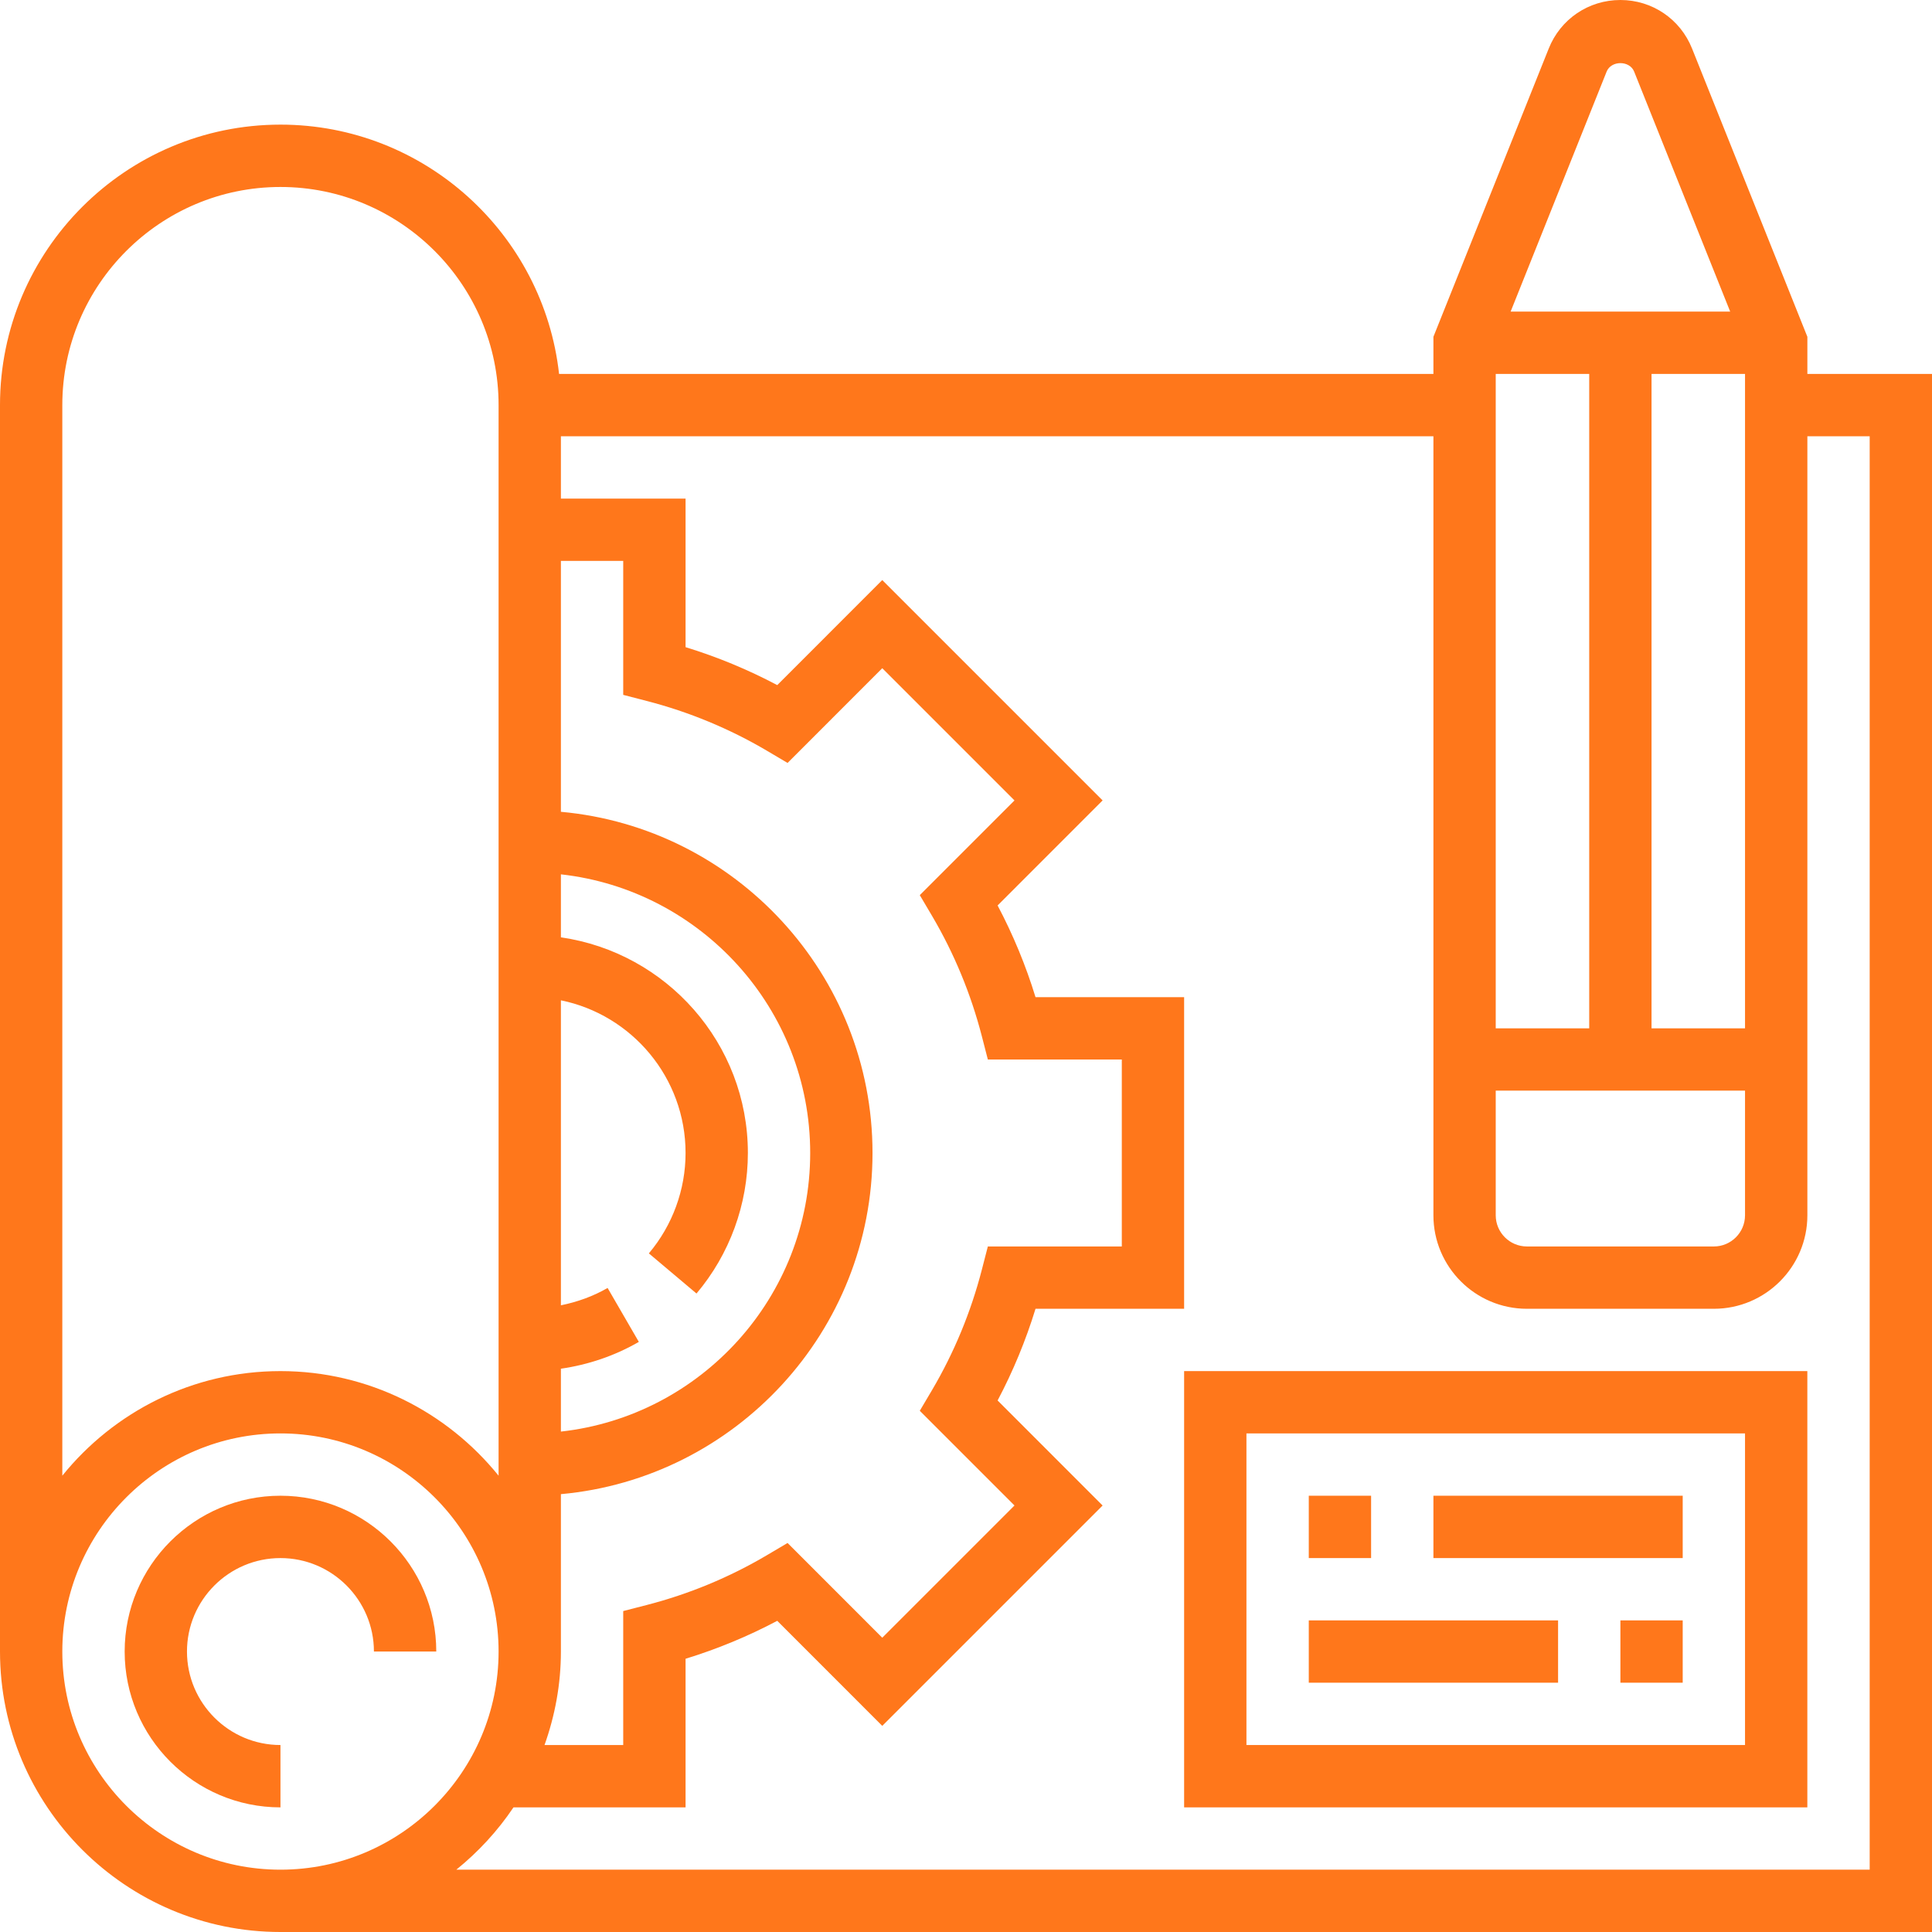 <svg width="59" height="59" viewBox="0 0 59 59" fill="none" xmlns="http://www.w3.org/2000/svg">
<g clip-path="url(#clip0_735_9924)">
<path d="M55.194 11.419V10.285L51.673 1.484C51.314 0.582 50.455 0 49.484 0C48.513 0 47.654 0.582 47.295 1.484L43.774 10.285V11.419H17.073C16.598 7.144 12.966 3.806 8.565 3.806C3.842 3.806 0 7.649 0 12.371V50.435C0 55.157 3.842 59 8.565 59H59V11.419H55.194ZM49.063 2.189V2.188C49.201 1.842 49.767 1.84 49.905 2.189L52.837 9.516H46.132L49.063 2.189ZM53.29 11.419V31.403H50.435V11.419H53.29ZM45.677 11.419H48.532V31.403H45.677V11.419ZM45.677 33.306H53.29V37.113C53.29 37.637 52.864 38.065 52.339 38.065H46.629C46.104 38.065 45.677 37.637 45.677 37.113V33.306ZM17.129 41.798C17.966 41.677 18.776 41.403 19.509 40.979L18.555 39.332C18.113 39.588 17.629 39.76 17.129 39.862V30.548C19.298 30.99 20.936 32.911 20.936 35.21C20.936 36.331 20.538 37.419 19.815 38.276L21.27 39.502C22.282 38.303 22.839 36.779 22.839 35.21C22.839 31.861 20.351 29.089 17.129 28.625V26.701C21.405 27.177 24.742 30.809 24.742 35.21C24.742 39.61 21.405 43.243 17.129 43.718V41.798ZM17.129 50.435V45.629C22.456 45.146 26.645 40.66 26.645 35.21C26.645 29.759 22.456 25.273 17.129 24.791V17.129H19.032V21.22L19.746 21.405C21.039 21.739 22.273 22.25 23.415 22.923L24.051 23.299L26.943 20.406L30.981 24.444L28.089 27.336L28.464 27.971C29.137 29.113 29.648 30.347 29.983 31.641L30.167 32.355H34.258V38.065H30.167L29.983 38.778C29.648 40.072 29.137 41.307 28.464 42.449L28.089 43.083L30.981 45.975L26.943 50.013L24.051 47.12L23.415 47.496C22.273 48.17 21.039 48.682 19.746 49.015L19.032 49.199V53.29H16.629C16.947 52.396 17.129 51.438 17.129 50.435ZM1.903 12.371C1.903 8.698 4.892 5.71 8.565 5.71C12.237 5.71 15.226 8.698 15.226 12.371V45.065C13.655 43.12 11.254 41.871 8.565 41.871C5.875 41.871 3.474 43.12 1.903 45.065V12.371ZM8.565 57.097C4.892 57.097 1.903 54.109 1.903 50.435C1.903 46.762 4.892 43.774 8.565 43.774C12.237 43.774 15.226 46.762 15.226 50.435C15.226 54.109 12.237 57.097 8.565 57.097ZM57.097 57.097H13.935C14.608 56.553 15.198 55.913 15.681 55.194H20.936V50.656C21.906 50.358 22.843 49.97 23.736 49.497L26.943 52.705L33.672 45.976L30.465 42.768C30.937 41.876 31.325 40.938 31.623 39.968H36.161V30.452H31.623C31.326 29.481 30.937 28.544 30.465 27.651L33.672 24.443L26.943 17.714L23.736 20.922C22.843 20.449 21.905 20.061 20.936 19.763V15.226H17.129V13.323H43.774V37.113C43.774 38.687 45.055 39.968 46.629 39.968H52.339C53.913 39.968 55.194 38.687 55.194 37.113V13.323H57.097V57.097Z" fill="#FF771B"/>
<path d="M36.161 55.194H55.193V41.871H36.161V55.194ZM38.064 43.774H53.29V53.29H38.064V43.774Z" fill="#FF771B"/>
<path d="M51.387 45.677H43.774V47.581H51.387V45.677Z" fill="#FF771B"/>
<path d="M41.871 45.677H39.968V47.581H41.871V45.677Z" fill="#FF771B"/>
<path d="M47.581 49.484H39.968V51.387H47.581V49.484Z" fill="#FF771B"/>
<path d="M51.387 49.484H49.484V51.387H51.387V49.484Z" fill="#FF771B"/>
<path d="M8.565 45.677C5.941 45.677 3.807 47.812 3.807 50.435C3.807 53.059 5.941 55.194 8.565 55.194V53.29C6.991 53.29 5.71 52.009 5.71 50.435C5.71 48.861 6.991 47.581 8.565 47.581C10.139 47.581 11.419 48.861 11.419 50.435H13.323C13.323 47.812 11.188 45.677 8.565 45.677Z" fill="#FF771B"/>
</g>
<defs>
<clipPath id="clip0_735_9924">
<rect width="59" height="59" fill="white"/>
</clipPath>
</defs>
</svg>
